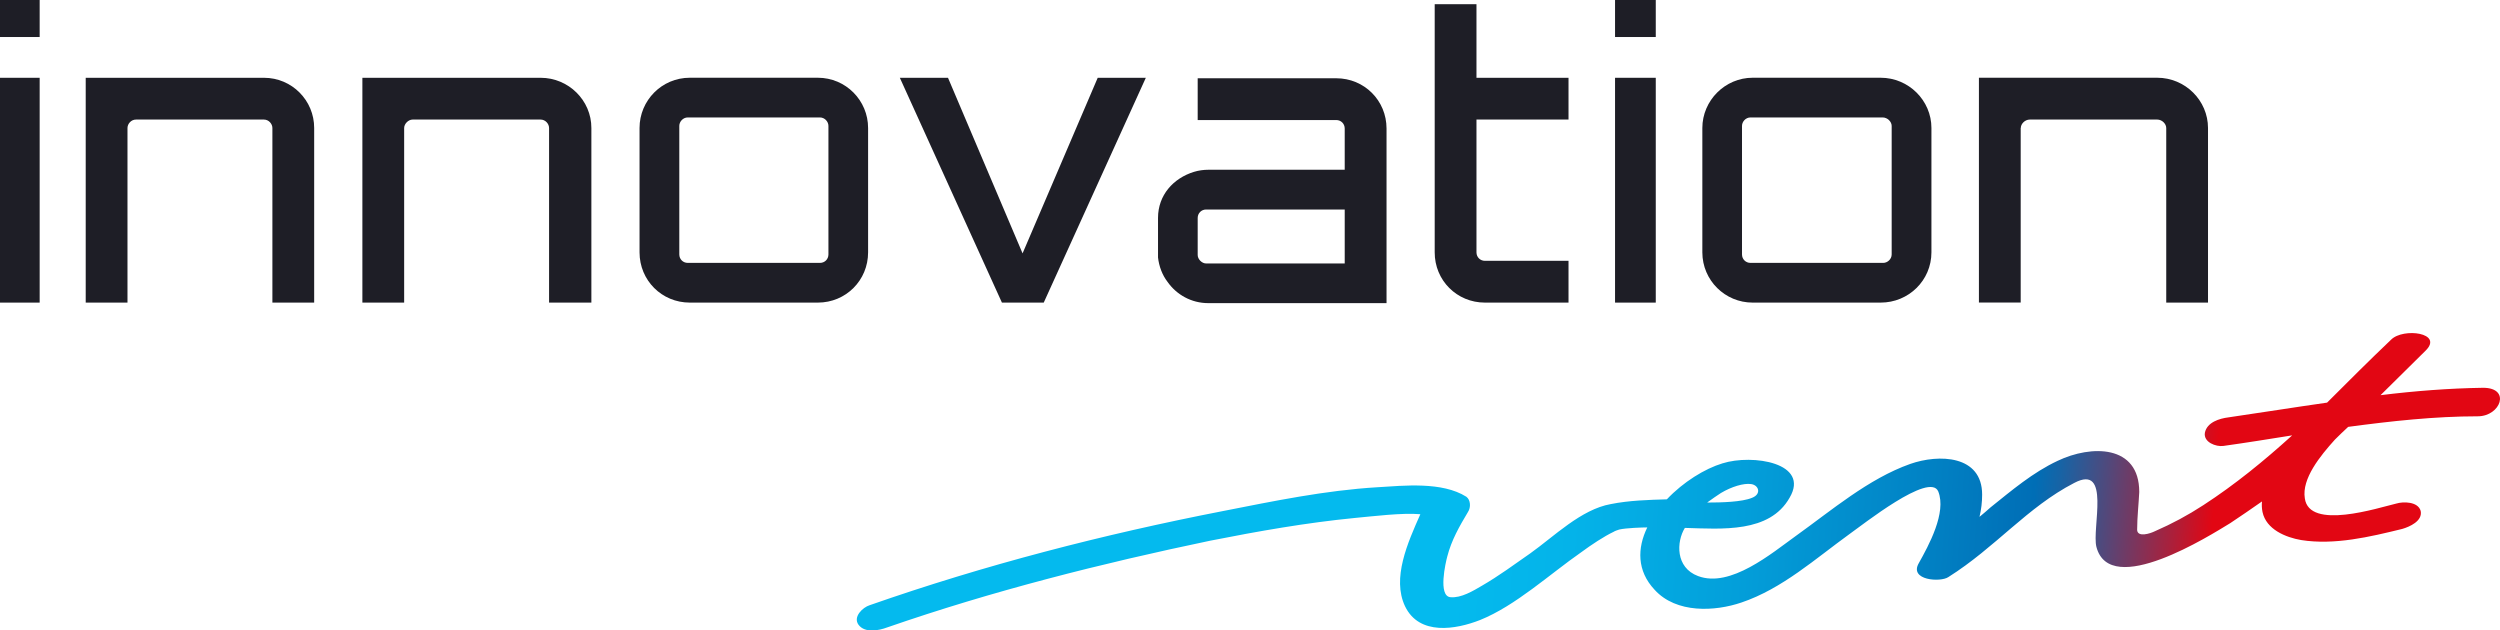 <?xml version="1.0" encoding="utf-8"?>
<!-- Generator: Adobe Illustrator 27.7.0, SVG Export Plug-In . SVG Version: 6.00 Build 0)  -->
<svg version="1.1" id="Warstwa_1" xmlns="http://www.w3.org/2000/svg" xmlns:xlink="http://www.w3.org/1999/xlink" x="0px" y="0px"
	 viewBox="0 0 520.65 131.3" style="enable-background:new 0 0 520.65 131.3;" xml:space="preserve">
<style type="text/css">
	.st0{fill-rule:evenodd;clip-rule:evenodd;fill:#1E1E26;}
	.st1{fill-rule:evenodd;clip-rule:evenodd;fill:url(#SVGID_1_);}
</style>
<g>
	<rect class="st0" width="8.26" height="7.71"/>
	<rect y="16.2" class="st0" width="8.26" height="46.82"/>
	<path class="st0" d="M54.98,16.2H17.85v46.82h8.7V26.66c0-0.88,0.77-1.76,1.76-1.76h26.66c0.99,0,1.76,0.88,1.76,1.76v36.36h8.7
		V26.66C65.44,20.93,60.81,16.2,54.98,16.2z"/>
	<path class="st0" d="M112.59,16.2H75.47v46.82h8.7V26.66c0-0.88,0.88-1.76,1.76-1.76h26.66c0.99,0,1.76,0.88,1.76,1.76v36.36h8.81
		V26.66C123.17,20.93,118.43,16.2,112.59,16.2z"/>
	<path class="st0" d="M180.79,26.66c0-5.73-4.63-10.47-10.47-10.47h-26.66c-5.84,0-10.47,4.74-10.47,10.47v25.89
		c0,5.84,4.63,10.47,10.47,10.47h26.66c5.84,0,10.47-4.63,10.47-10.47V26.66z M172.53,52.99c0,0.99-0.77,1.76-1.76,1.76h-27.54
		c-0.99,0-1.76-0.77-1.76-1.76V26.22c0-0.88,0.77-1.76,1.76-1.76h27.54c0.99,0,1.76,0.88,1.76,1.76V52.99z"/>
	<polygon class="st0" points="217.37,63.02 238.63,16.2 228.61,16.2 212.96,52.77 197.43,16.2 187.4,16.2 208.66,63.02 	"/>
	<path class="st0" d="M309.25,63.02h17.41v-8.7h-17.41c-0.99,0-1.76-0.77-1.76-1.76V24.9h19.17v-8.7h-19.17V0.88h-8.7v25.78v25.89
		C298.78,58.39,303.41,63.02,309.25,63.02z"/>
	<rect x="336.35" y="16.2" class="st0" width="8.48" height="46.82"/>
	<rect x="336.35" class="st0" width="8.48" height="7.71"/>
	<path class="st0" d="M365,63.02h26.66c5.84,0,10.58-4.63,10.58-10.47V26.66c0-5.73-4.74-10.47-10.58-10.47H365
		c-5.73,0-10.47,4.74-10.47,10.47v25.89C354.53,58.39,359.27,63.02,365,63.02z M362.79,26.22c0-0.88,0.77-1.76,1.76-1.76h27.54
		c0.99,0,1.87,0.88,1.87,1.76v26.77c0,0.99-0.88,1.76-1.76,1.76h-27.65c-0.99,0-1.76-0.77-1.76-1.76V26.22z"/>
	<path class="st0" d="M420.85,26.66c0-0.88,0.88-1.76,1.87-1.76h26.55c0.99,0,1.87,0.88,1.87,1.76v36.36h8.7V26.66
		c0-5.73-4.74-10.47-10.58-10.47h-37.13v46.82h8.7V26.66z"/>
	<path class="st0" d="M251.63,63.13h37.13V26.77c0-5.84-4.63-10.47-10.47-10.47h-28.86v8.7h28.86c0.99,0,1.76,0.77,1.76,1.76v8.59
		h-28.31c-1.1,0-2.13,0.15-3.08,0.44c-4.3,1.32-7.49,4.85-7.49,9.58v8.26c0.22,1.87,0.88,3.64,1.98,5.07
		C245.02,61.37,248.11,63.13,251.63,63.13z M249.43,45.39c0-0.99,0.77-1.76,1.76-1.76h28.86v11.24h-28.86
		c-0.44,0-0.88-0.22-1.21-0.55c-0.33-0.33-0.55-0.77-0.55-1.21V45.39z"/>
	<linearGradient id="SVGID_1_" gradientUnits="userSpaceOnUse" x1="270.284" y1="95.04" x2="481.227" y2="110.594">
		<stop  offset="0.162" style="stop-color:#04BAEE"/>
		<stop  offset="0.275" style="stop-color:#04B3E9"/>
		<stop  offset="0.44" style="stop-color:#039FDA"/>
		<stop  offset="0.637" style="stop-color:#017FC2"/>
		<stop  offset="0.726" style="stop-color:#006EB6"/>
		<stop  offset="0.749" style="stop-color:#1664A6"/>
		<stop  offset="0.796" style="stop-color:#50497C"/>
		<stop  offset="0.865" style="stop-color:#AC1F3A"/>
		<stop  offset="0.903" style="stop-color:#E20613"/>
	</linearGradient>
	<path class="st1" d="M517.14,80.76c-7.16,0.11-14.21,0.66-21.37,1.54c3.08-3.08,6.28-6.17,9.36-9.25c3.86-3.75-4.63-4.85-7.16-2.31
		c-4.52,4.3-8.92,8.7-13.33,13.11c-6.94,0.99-13.77,2.09-20.6,3.08c-1.76,0.22-4.41,0.99-4.85,3.19c-0.33,1.98,2.31,2.97,3.86,2.75
		c4.74-0.66,9.47-1.43,14.32-2.2c-5.84,5.29-11.9,10.25-18.51,14.54c-3.2,2.09-6.5,3.86-10.03,5.4c-1.1,0.55-3.64,1.32-3.75-0.22
		c0-2.64,0.33-5.51,0.44-7.93c0-9.92-10.03-9.81-16.97-6.5c-5.18,2.42-9.58,6.17-13.99,9.7c-0.73,0.66-1.51,1.32-2.31,1.98
		c0.37-1.54,0.55-3.08,0.55-4.63c0-8.26-9.03-8.48-14.98-6.39c-8.7,3.08-16.42,9.7-23.8,14.98c-5.07,3.64-13.66,10.91-20.38,8.37
		c-4.74-1.76-4.52-7.16-2.75-10.03c7.71,0.22,17.63,1.1,21.81-6.28c4.3-7.27-7.71-9.14-13.99-7.16c-3.64,1.1-8.15,3.86-11.57,7.49
		c-3.75,0.11-7.82,0.22-11.68,0.99c-6.17,1.1-11.79,6.72-16.75,10.25c-3.31,2.31-6.61,4.74-10.03,6.72
		c-1.87,1.1-4.41,2.64-6.61,2.42c-2.64-0.22-0.99-7.27-0.66-8.48c0.88-3.42,2.53-6.28,4.3-9.25c0.66-0.99,0.55-2.53-0.33-3.19
		c-5.07-3.19-13-2.31-18.51-1.98c-10.91,0.66-21.48,2.86-32.17,4.96c-24.9,4.85-49.69,11.24-73.59,19.61
		c-1.43,0.44-3.53,2.42-2.31,4.08c1.32,1.76,4.19,1.21,5.95,0.55c21.92-7.6,44.62-13.33,67.31-18.07
		c10.03-1.98,20.05-3.75,30.19-4.74c3.64-0.33,9.7-1.1,13.55-0.77c-2.64,5.95-5.95,13.33-3.19,19.17
		c2.97,6.17,10.58,4.85,15.64,2.86c7.38-2.97,14.54-9.58,21.04-14.1c2.09-1.54,4.74-3.31,6.83-4.3c0.11-0.11,0.77-0.33,1.1-0.44
		c1.43-0.33,4.85-0.44,5.84-0.44c-2.09,4.3-2.2,9.03,1.54,13c4.52,4.96,12.56,4.52,18.07,2.64c8.48-2.86,15.42-9.14,22.59-14.32
		c2.53-1.76,16.64-13,18.4-8.81c1.76,4.41-1.98,11.24-4.08,14.98c-1.98,3.53,4.52,3.97,6.17,2.86c9.81-6.17,16.42-14.54,26.22-19.61
		c7.71-4.08,3.64,9.47,4.63,13.33c2.86,10.8,23.69-2.42,27.87-4.96c2.2-1.47,4.41-2.97,6.61-4.52c-0.07,0.73-0.04,1.47,0.11,2.2
		c0.77,3.64,4.85,5.29,8.04,5.84c6.94,1.1,14.32-0.66,21.04-2.31c1.54-0.44,4.3-1.65,3.86-3.75c-0.55-1.98-3.64-1.98-5.07-1.54
		c-3.75,0.88-18.18,5.62-19.06-1.1c-0.66-4.08,3.19-8.81,6.28-12.23c0.88-0.88,1.8-1.76,2.75-2.64c9.03-1.21,18.07-2.2,26.99-2.2h0
		C520.78,86.7,522.98,80.76,517.14,80.76z M358.39,102.68c2.2-1.32,4.74-2.09,6.28-1.87c1.65,0.22,2.2,2.09,0.22,2.86
		c-2.09,0.88-6.39,0.99-9.36,0.99C356.4,104,357.73,103.12,358.39,102.68L358.39,102.68z"/>
</g>
</svg>

